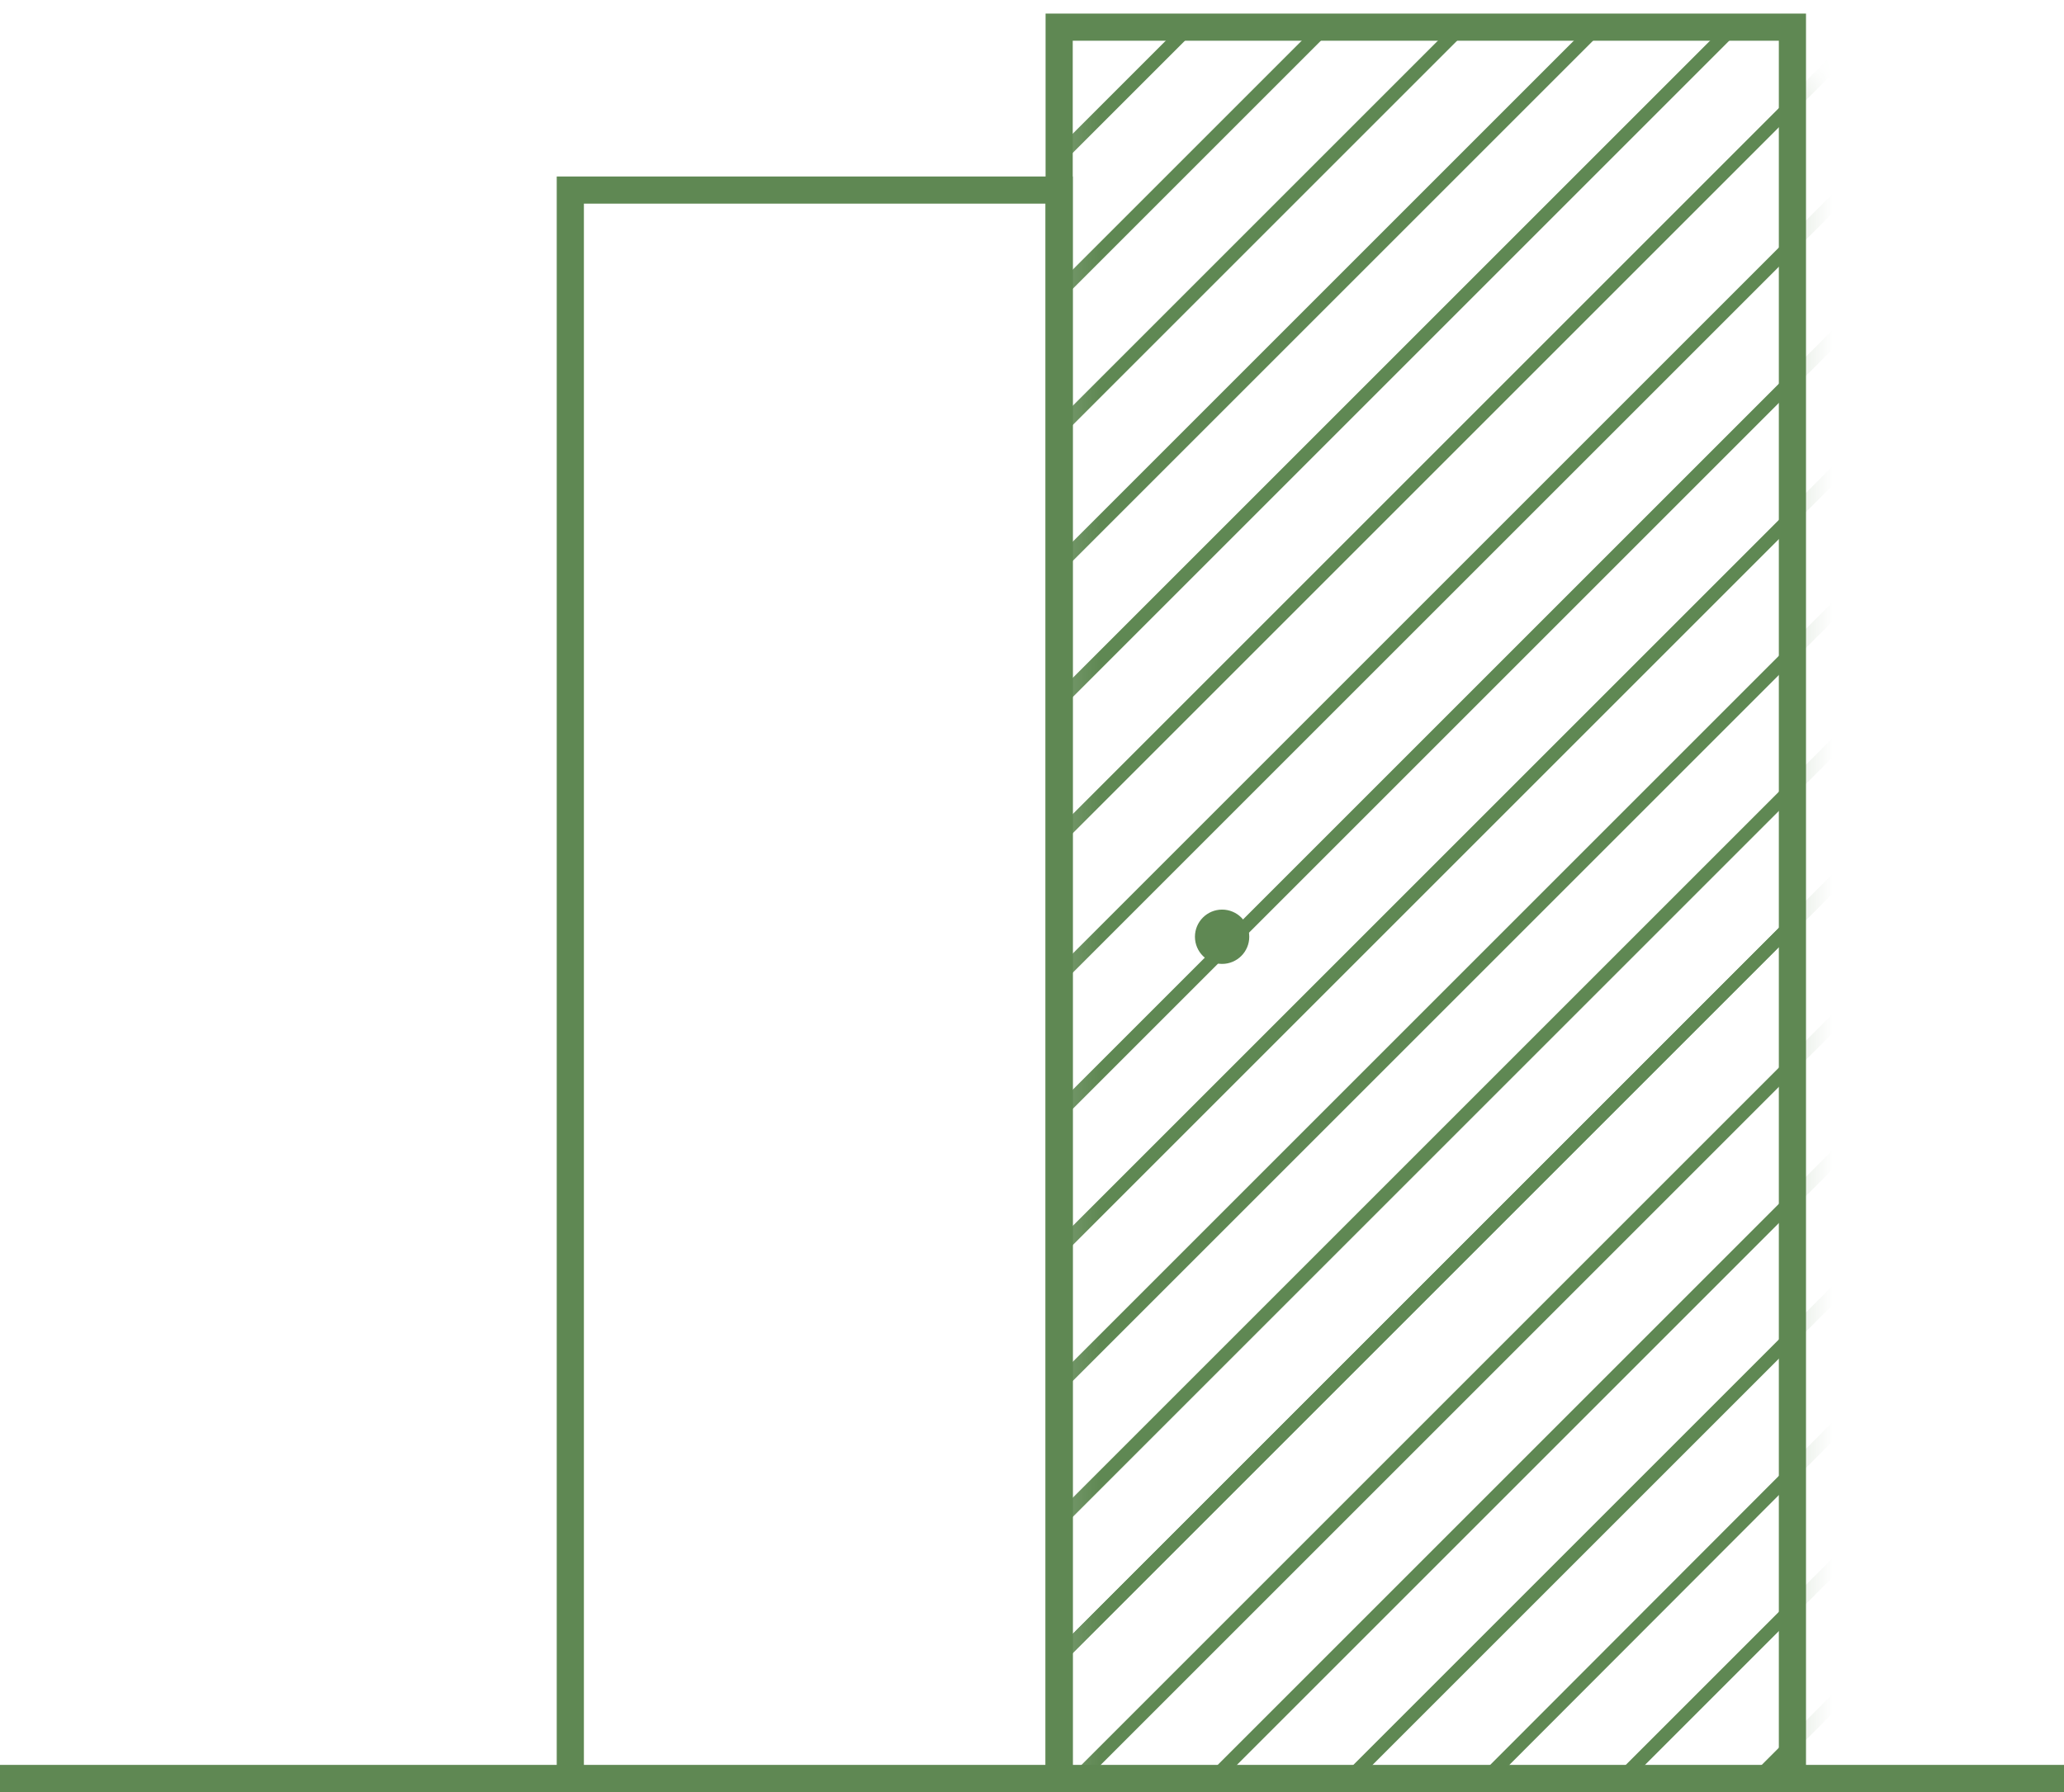 <?xml version="1.0" encoding="UTF-8"?> <svg xmlns="http://www.w3.org/2000/svg" width="76" height="66" viewBox="0 0 76 66" fill="none"> <mask id="mask0_577_755" style="mask-type:luminance" maskUnits="userSpaceOnUse" x="39" y="1" width="28" height="65"> <path d="M41.1 1H64.1C65.2 1 66.1 1.9 66.1 3V66H39.1V3C39.1 1.9 40 1 41.1 1Z" fill="white"></path> </mask> <g mask="url(#mask0_577_755)"> <path d="M58.278 -24.017L-4.159 38.42L-3.806 38.774L58.631 -23.663L58.278 -24.017Z" fill="#5F8853"></path> <path d="M75.943 -6.461L13.506 55.976L13.859 56.329L76.296 -6.108L75.943 -6.461Z" fill="#5F8853"></path> <path d="M91.05 8.625L28.613 71.061L28.967 71.415L91.404 8.978L91.05 8.625Z" fill="#5F8853"></path> <path d="M60.911 -21.494L-1.525 40.943L-1.172 41.296L61.265 -21.14L60.911 -21.494Z" fill="#5F8853"></path> <path d="M78.506 -3.888L16.069 58.549L16.423 58.902L78.86 -3.535L78.506 -3.888Z" fill="#5F8853"></path> <path d="M93.607 11.215L31.17 73.652L31.523 74.006L93.96 11.569L93.607 11.215Z" fill="#5F8853"></path> <path d="M63.408 -18.984L0.971 43.453L1.324 43.806L63.761 -18.631L63.408 -18.984Z" fill="#5F8853"></path> <path d="M80.998 -1.365L18.561 61.072L18.915 61.425L81.352 -1.012L80.998 -1.365Z" fill="#5F8853"></path> <path d="M96.1 13.738L33.663 76.175L34.017 76.528L96.454 14.091L96.1 13.738Z" fill="#5F8853"></path> <path d="M65.898 -16.469L3.461 45.968L3.814 46.322L66.251 -16.115L65.898 -16.469Z" fill="#5F8853"></path> <path d="M83.501 1.148L21.064 63.584L21.418 63.938L83.855 1.501L83.501 1.148Z" fill="#5F8853"></path> <path d="M98.592 16.241L36.155 78.678L36.509 79.031L98.946 16.594L98.592 16.241Z" fill="#5F8853"></path> <path d="M68.39 -13.946L5.953 48.491L6.307 48.845L68.744 -13.592L68.39 -13.946Z" fill="#5F8853"></path> <path d="M85.987 3.667L23.55 66.104L23.903 66.458L86.34 4.021L85.987 3.667Z" fill="#5F8853"></path> <path d="M101.066 18.74L38.673 81.221L39.027 81.574L101.419 19.093L101.066 18.74Z" fill="#5F8853"></path> <path d="M70.886 -11.436L8.449 51.001L8.803 51.355L71.24 -11.082L70.886 -11.436Z" fill="#5F8853"></path> <path d="M88.477 6.183L26.04 68.62L26.394 68.973L88.831 6.536L88.477 6.183Z" fill="#5F8853"></path> <path d="M103.649 21.215L41.212 83.652L41.566 84.006L104.002 21.569L103.649 21.215Z" fill="#5F8853"></path> <path d="M73.45 -8.984L11.013 53.453L11.366 53.806L73.803 -8.631L73.45 -8.984Z" fill="#5F8853"></path> <path d="M91.05 8.625L28.613 71.061L28.967 71.415L91.404 8.978L91.05 8.625Z" fill="#5F8853"></path> <path d="M106.145 23.725L43.708 86.162L44.062 86.516L106.498 24.079L106.145 23.725Z" fill="#5F8853"></path> </g> <path d="M76 65.5H0" stroke="#5F8853"></path> <path d="M39 66V1L66 1V66" stroke="#5F8853"></path> <path d="M21 66V7L39 7V66" stroke="#5F8853"></path> <circle cx="45" cy="34.5" r="1" fill="#5F8853"></circle> </svg> 